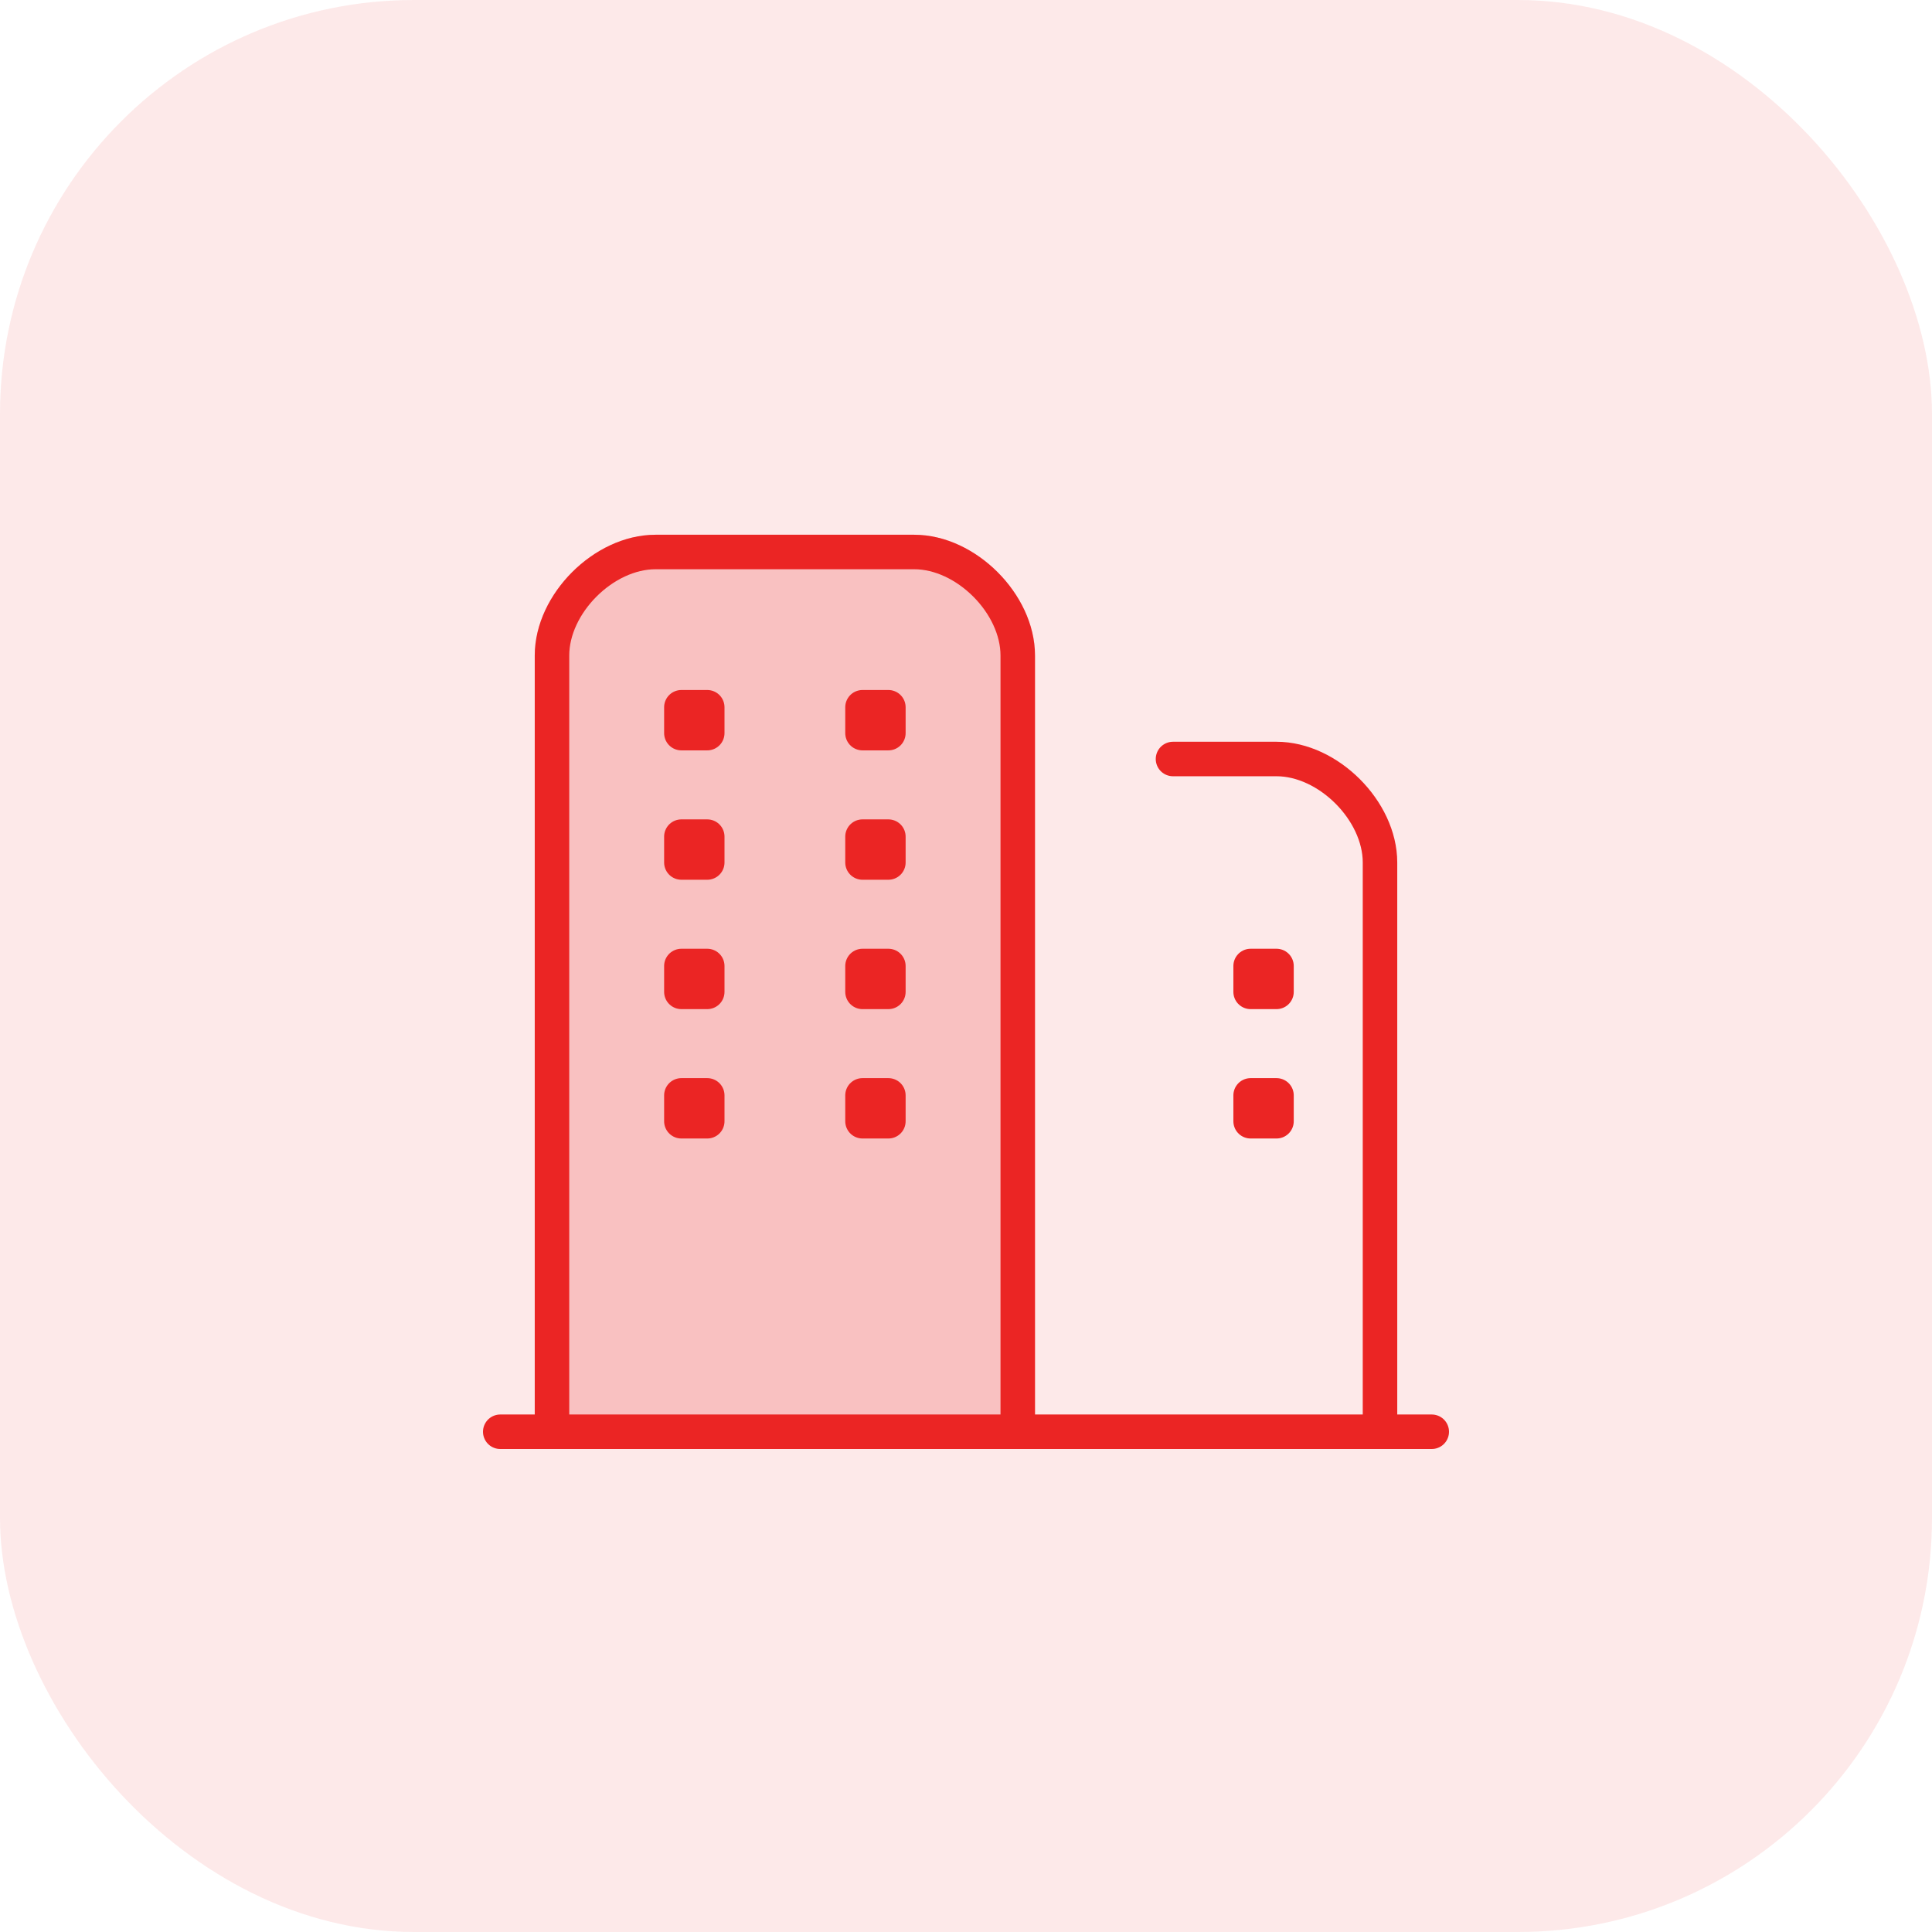 <svg width="56" height="56" viewBox="0 0 56 56" fill="none" xmlns="http://www.w3.org/2000/svg">
<rect opacity="0.1" width="56" height="56" rx="12" fill="#EB2524"/>
<path d="M16 41.5V19C16 17.5 17.5 16 19 16H26.5C28 16 29.5 17.5 29.5 19V41.5" stroke="#EB2524" stroke-linecap="round" stroke-linejoin="round"/>
<g opacity="0.2">
<path d="M16 41.5V19C16 17.5 17.5 16 19 16H26.5C28 16 29.5 17.5 29.5 19V41.5" fill="#EB2524"/>
<path d="M16 41.5V19C16 17.5 17.5 16 19 16H26.5C28 16 29.5 17.5 29.5 19V41.5" stroke="#EB2524" stroke-linecap="round" stroke-linejoin="round"/>
</g>
<path d="M34 22H37C38.5 22 40 23.5 40 25V41.5" stroke="#EB2524" stroke-linecap="round" stroke-linejoin="round"/>
<path d="M14.5 41.5H41.5" stroke="#EB2524" stroke-linecap="round" stroke-linejoin="round"/>
<path d="M19.75 20.5H20.5V21.25H19.75V20.5Z" stroke="#EB2524" stroke-linecap="round" stroke-linejoin="round"/>
<path d="M25 20.5H25.75V21.25H25V20.5Z" stroke="#EB2524" stroke-linecap="round" stroke-linejoin="round"/>
<path d="M19.75 24.25H20.5V25H19.75V24.25Z" stroke="#EB2524" stroke-linecap="round" stroke-linejoin="round"/>
<path d="M25 24.25H25.75V25H25V24.25Z" stroke="#EB2524" stroke-linecap="round" stroke-linejoin="round"/>
<path d="M19.75 28H20.5V28.75H19.75V28Z" stroke="#EB2524" stroke-linecap="round" stroke-linejoin="round"/>
<path d="M25 28H25.75V28.75H25V28Z" stroke="#EB2524" stroke-linecap="round" stroke-linejoin="round"/>
<path d="M36.25 28H37V28.75H36.25V28Z" stroke="#EB2524" stroke-linecap="round" stroke-linejoin="round"/>
<path d="M19.75 31.75H20.5V32.5H19.75V31.75Z" stroke="#EB2524" stroke-linecap="round" stroke-linejoin="round"/>
<path d="M25 31.75H25.75V32.5H25V31.75Z" stroke="#EB2524" stroke-linecap="round" stroke-linejoin="round"/>
<path d="M36.25 31.75H37V32.5H36.25V31.75Z" stroke="#EB2524" stroke-linecap="round" stroke-linejoin="round"/>
</svg>
